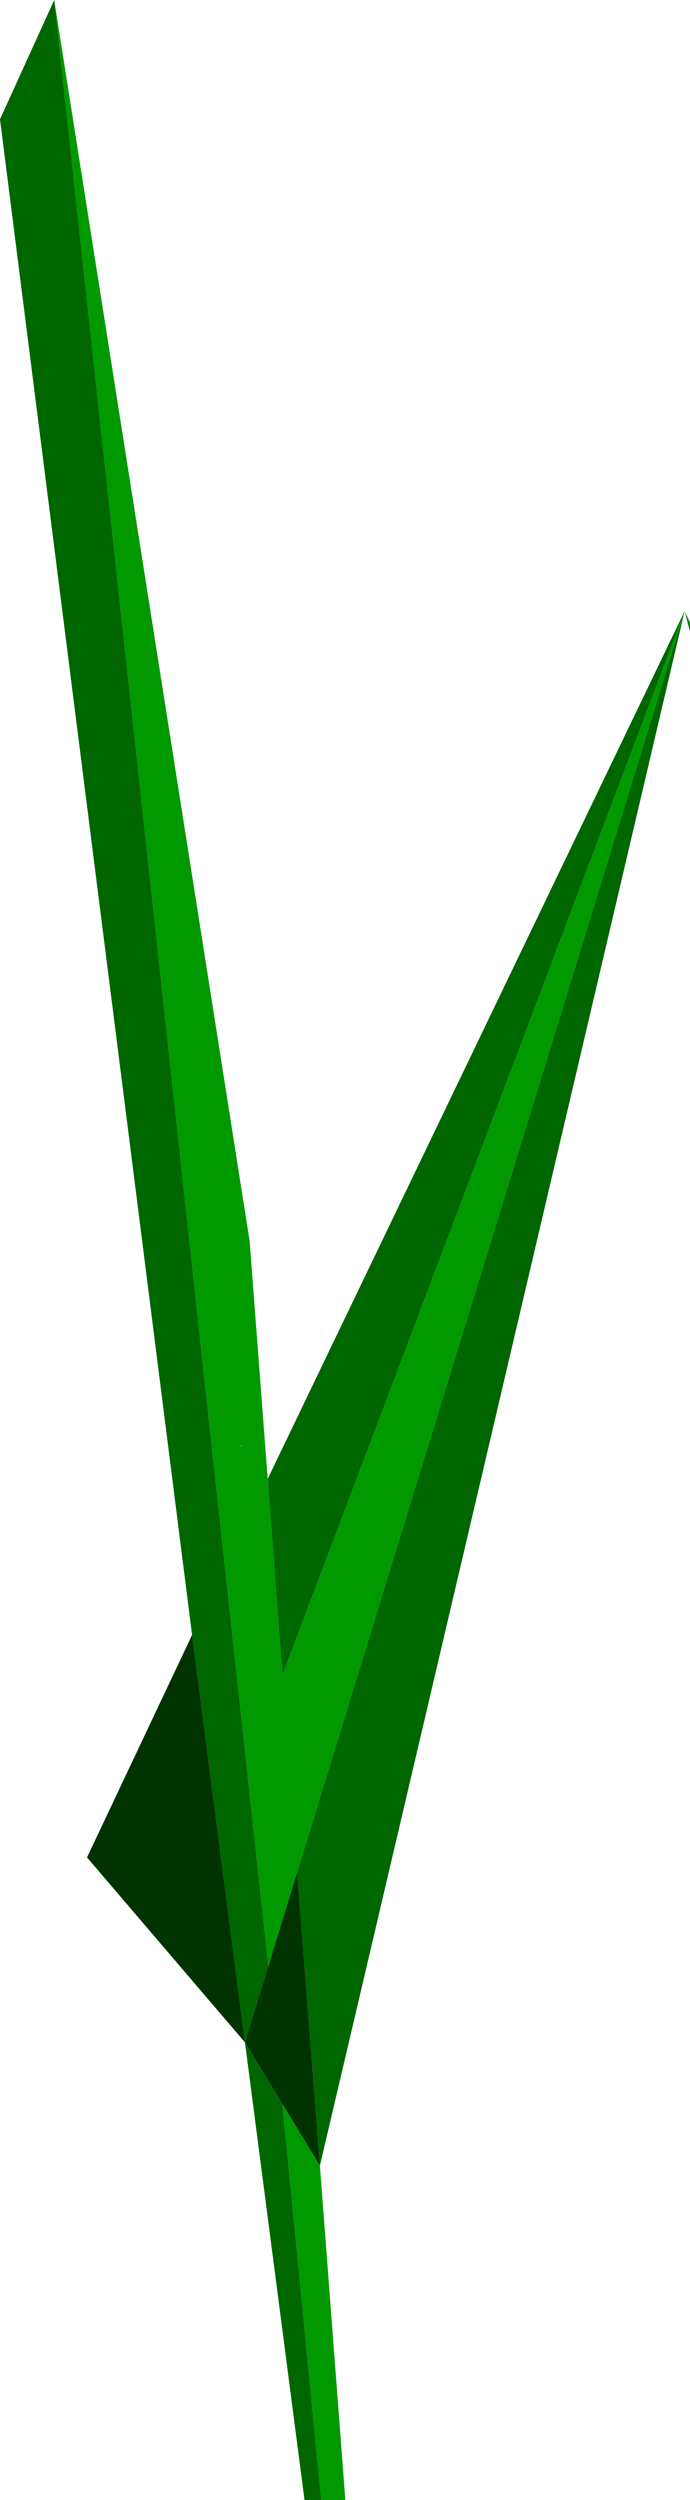 <?xml version="1.0"?>
<svg xmlns="http://www.w3.org/2000/svg" xmlns:xlink="http://www.w3.org/1999/xlink" width="51.55px" height="186.55px"><g transform="matrix(1, 0, 0, 1, -94.7, -17.15)"><use xlink:href="#object-0" width="51.55" height="186.55" transform="matrix(1, 0, 0, 1, 94.7, 17.15)"/></g><defs><g transform="matrix(1, 0, 0, 1, -94.7, -17.15)" id="object-0"><path fill-rule="evenodd" fill="#006600" stroke="none" d="M109.05 139.15L94.7 26.05L98.75 17.15L114.75 163.85L113 169.55L109.05 139.15M114.7 127.5L145.85 62.75L118.6 178.75L116.9 156.85L145.85 62.75L115.8 142.15L114.7 127.5M118.7 203.7L117.45 203.7L113 169.55L115.8 174.15L118.7 203.7"/><path fill-rule="evenodd" fill="#003300" stroke="none" d="M109.05 139.15L113 169.55L114.75 163.85L116.9 156.85L118.6 178.75L115.8 174.15L113 169.55L101.2 155.75L109.05 139.15M146.25 63.95L146.25 64.25L145.85 62.75L146.25 63.95"/><path fill-rule="evenodd" fill="#009900" stroke="none" d="M114.75 163.85L98.75 17.15L113.35 109.75L114.7 127.5L115.8 142.15L145.85 62.75L146.25 63.6L146.25 63.95L145.85 62.75L116.9 156.85L114.75 163.85M118.6 178.75L120.5 203.7L118.7 203.7L115.8 174.15L118.6 178.75M112.7 125.1L112.75 125.05L112.7 125L112.7 125.1"/></g></defs></svg>
